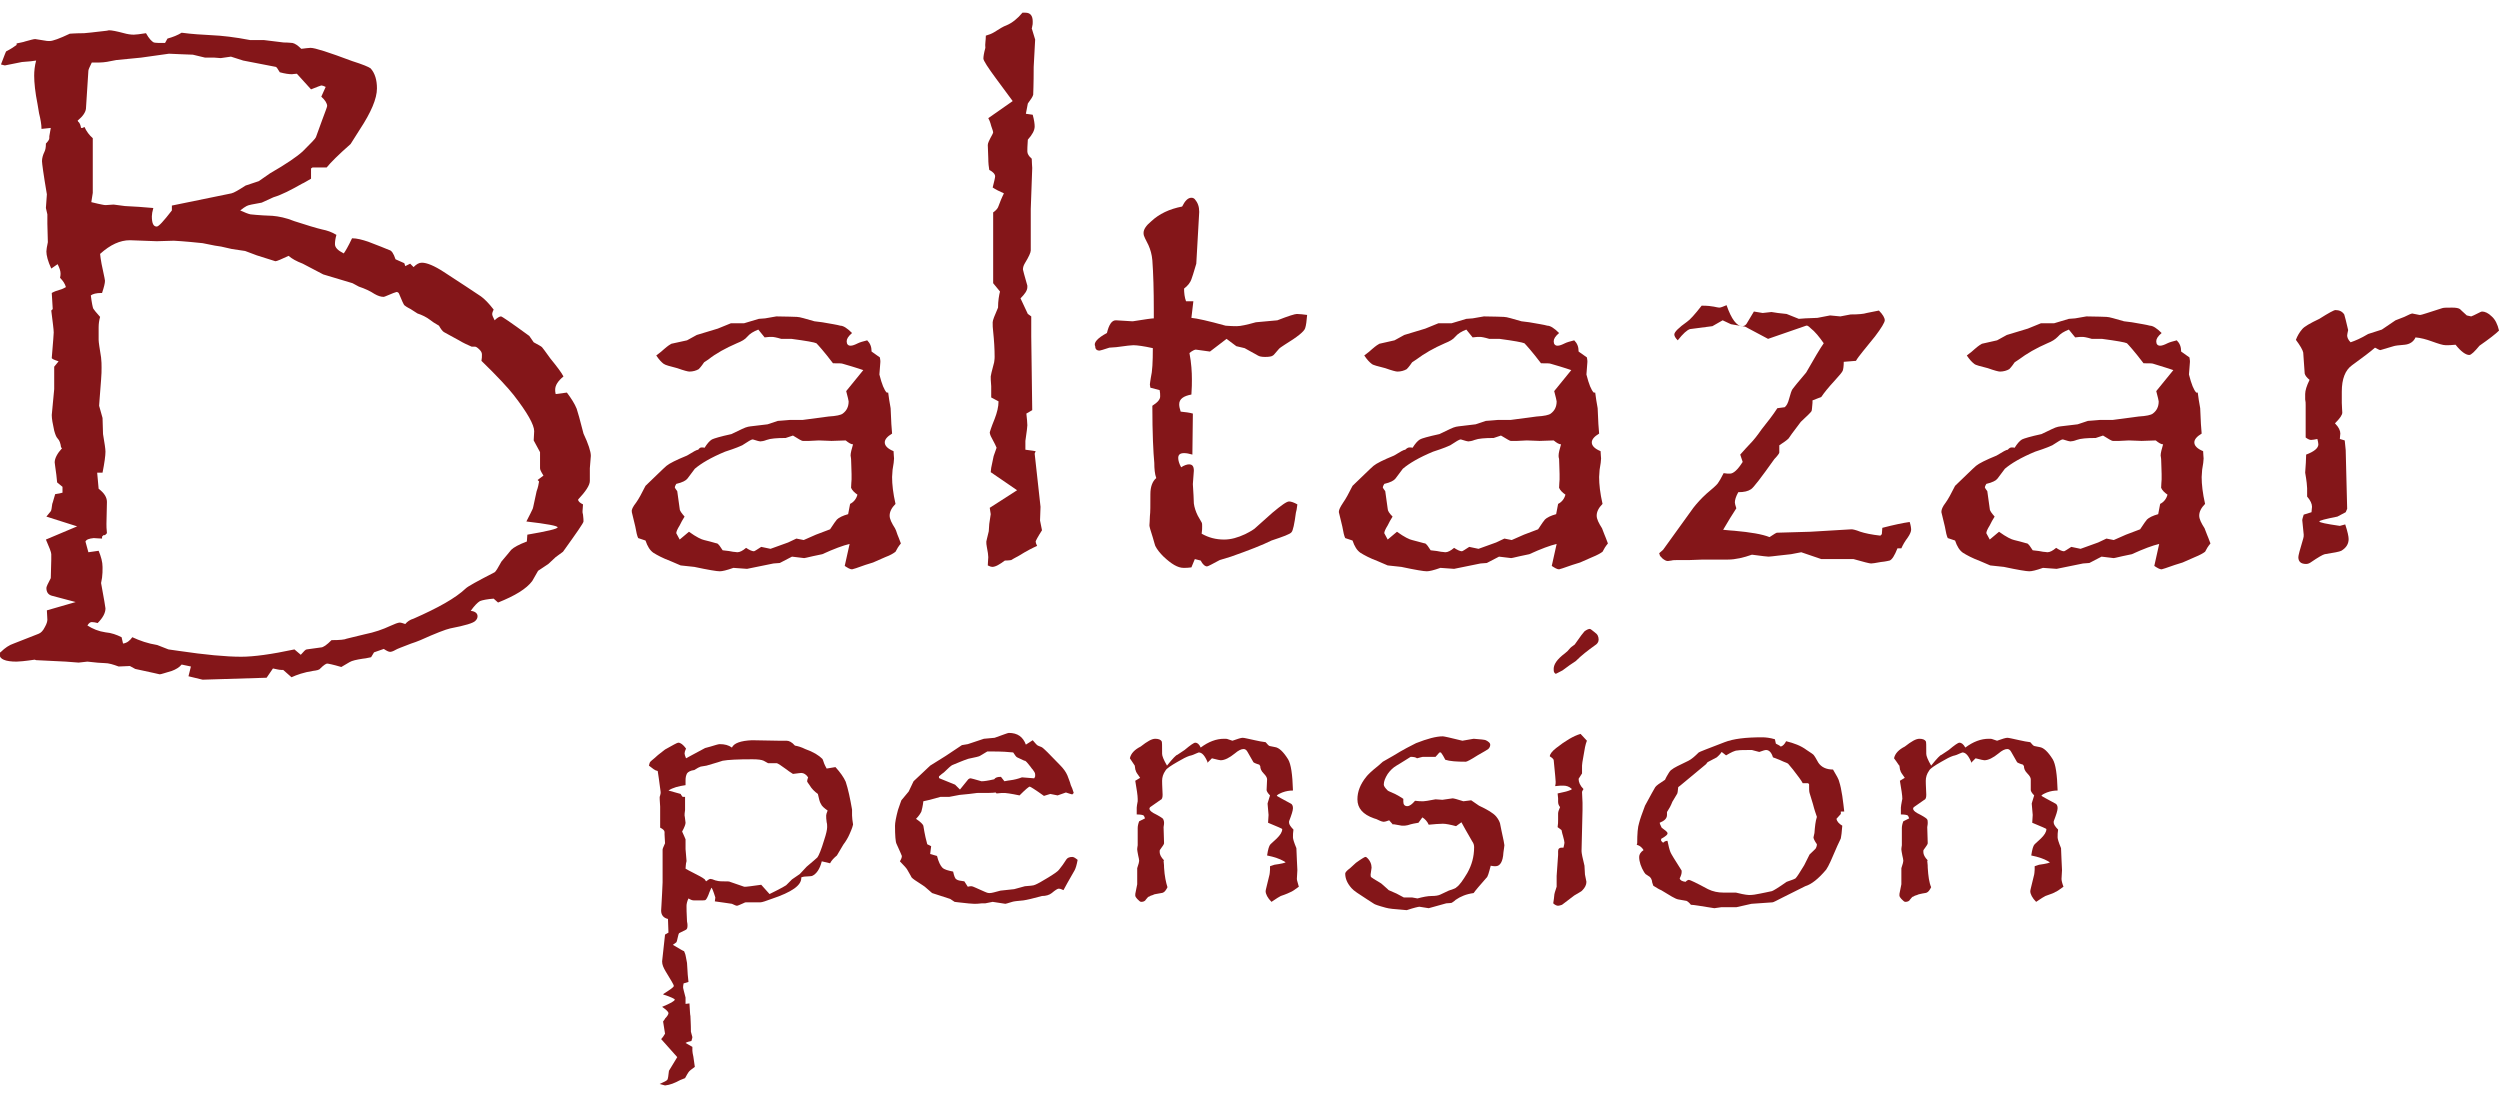 <?xml version="1.0" encoding="utf-8"?>
<!-- Generator: Adobe Illustrator 20.0.0, SVG Export Plug-In . SVG Version: 6.00 Build 0)  -->
<svg version="1.0" id="Layer_1" xmlns="http://www.w3.org/2000/svg" xmlns:xlink="http://www.w3.org/1999/xlink" x="0px" y="0px"
	 viewBox="0 0 512 225.1" enable-background="new 0 0 512 225.1" xml:space="preserve">
<g>
	<g>
		<path fill="#841619" d="M11.3,101.2c0.7-0.1,1.2-0.2,1.5-0.3v-1.2l-1.1-0.9c-0.1-1-0.2-2.1-0.4-3.3c0-0.3-0.1-0.5-0.1-0.8
			c0-0.8,0.5-1.8,1.5-2.9l-0.2-0.2c-0.1-0.8-0.3-1.4-0.7-1.8c-0.3-0.3-0.5-0.9-0.7-1.6c-0.3-1.4-0.5-2.4-0.5-3.2l0.5-5.3v-3v-1.6
			L12,74c-0.9-0.3-1.4-0.5-1.4-0.7c0.3-3.4,0.4-5.1,0.4-5.2c0-0.6-0.2-2.1-0.5-4.5l0.3-0.3L10.6,60c0.5-0.3,1.1-0.5,1.8-0.7
			c0.4-0.1,0.7-0.3,1.1-0.5c-0.2-0.7-0.6-1.3-1.2-1.9c0.1-0.4,0.1-0.7,0.1-0.9c0-0.5-0.2-1.1-0.6-1.9L10.5,55c-0.7-1.5-1-2.7-1-3.5
			c0-0.3,0.1-1,0.3-1.9l-0.1-3.8v-1.9l-0.3-1.3l0.2-2.8c-0.7-4.1-1-6.4-1-6.8c0-0.6,0.2-1.3,0.5-1.9c0.2-0.4,0.3-0.9,0.3-1.7
			c0.4-0.4,0.7-0.8,0.7-1.1v-0.1v-0.3l0.3-1.7l-1.9,0.2c0-0.9-0.2-2-0.5-3.2l-0.3-1.8C7.2,18.9,7,16.9,7,15.5c0-0.9,0.1-2,0.4-3.1
			c-0.5,0.1-1.4,0.2-2.9,0.3L1,13.4c-0.1,0-0.4-0.1-0.8-0.2c0.7-1.8,1-2.7,1.1-2.7c1-0.5,1.7-1,2.1-1.3V8.9c0.9-0.2,1.5-0.3,1.7-0.4
			C6.2,8.2,6.9,8,7.2,8c0.1,0,0.7,0.1,1.9,0.3c0.4,0.1,0.7,0.1,1.1,0.1c0.6,0,2-0.5,4.1-1.5c0.2,0,1.2-0.1,2.9-0.1
			c0.4,0,1.9-0.2,4.6-0.5c0.2,0,0.4-0.1,0.5-0.1c0.6,0,1.6,0.2,3.1,0.6c0.7,0.2,1.4,0.3,2,0.3c0.4,0,1.2-0.1,2.5-0.3
			c0.6,1.1,1.2,1.7,1.6,1.9c0.4,0.1,1.2,0.1,2.3,0.1l0.5-0.9c1.1-0.3,2.1-0.7,2.9-1.2c2.2,0.3,4.2,0.4,6,0.5c2.3,0.1,4.9,0.4,8,1H54
			l4.1,0.5c1,0,1.6,0.1,1.8,0.1c0.5,0.1,1.1,0.5,1.8,1.2c0.9-0.1,1.5-0.2,1.9-0.2c0.9,0,3.7,0.9,8.5,2.7c2.2,0.7,3.4,1.2,3.8,1.5
			c0.9,1,1.3,2.4,1.3,4.1c0,2.1-1.2,4.9-3.5,8.4l-1.9,3c-2.5,2.2-4.1,3.8-4.9,4.8H64l-0.3,0.2v2.1c-0.9,0.5-1.5,0.9-1.8,1
			c-2.3,1.3-4.2,2.3-5.9,2.8l-2.4,1.1c-1.7,0.3-2.8,0.5-3.1,0.7c-0.4,0.2-0.8,0.5-1.3,0.9c0.9,0.4,1.6,0.7,2.1,0.8
			c0.1,0,1.6,0.2,4.5,0.3c1.2,0.1,2.8,0.4,4.5,1.1c2.5,0.8,4.4,1.4,5.7,1.7c1,0.2,1.9,0.5,2.9,1.1c-0.2,0.7-0.3,1.3-0.3,1.9
			c0,0.7,0.6,1.3,1.8,1.9c0.3-0.4,0.9-1.4,1.7-3.1c1,0,2.1,0.3,3.3,0.7c2.1,0.8,3.6,1.4,4.3,1.7c0.5,0.1,0.9,0.7,1.3,1.9l1.8,0.8
			l0.2,0.6l1-0.5l0.7,0.7c0.6-0.6,1.1-0.9,1.7-0.9c1,0,2.5,0.6,4.5,1.9c3.5,2.3,6,3.9,7.6,5c0.7,0.5,1.6,1.4,2.6,2.7
			c-0.2,0.4-0.3,0.7-0.3,0.9c0,0.3,0.2,0.7,0.5,1.3c0.5-0.5,1-0.8,1.3-0.8c0.2,0,2.1,1.3,5.8,4l0.9,1.3c0.9,0.5,1.5,0.8,1.7,1
			c0.1,0.1,0.7,0.9,1.7,2.3c1.3,1.6,2.3,2.9,2.7,3.7c-1.1,0.9-1.7,1.8-1.7,2.7c0,0.2,0,0.5,0.1,0.9l2.3-0.3c0.9,1.2,1.6,2.3,2,3.3
			c0.2,0.6,0.7,2.3,1.4,5.1c1,2.1,1.5,3.7,1.5,4.5v0.1l-0.2,2.5v2.6c0,0.9-0.9,2.2-2.4,3.8c0,0.4,0.4,0.7,1,1c0,0.5-0.1,1-0.1,1.4
			c0,0.2,0,0.4,0.1,0.7c0.1,0.7,0.1,1.2,0.1,1.4c0,0.3-1.4,2.3-4.2,6.2l-1.5,1.1l-1.5,1.4c-1.2,0.8-1.8,1.2-2.1,1.4
			c-0.1,0.2-0.5,0.9-1.2,2.1c-1.2,1.6-3.5,3-7,4.4l-0.9-0.8c-1.3,0.1-2.3,0.3-2.8,0.5c-0.5,0.3-1.1,0.9-1.9,2
			c0.9,0.1,1.4,0.5,1.4,1.1c0,0.3-0.1,0.6-0.4,0.9c-0.4,0.5-2.1,1-5.2,1.6c-0.9,0.2-3,1-6.1,2.4c-0.7,0.3-1.3,0.5-1.9,0.7
			c-1.8,0.7-2.9,1.1-3.2,1.3c-0.5,0.3-0.9,0.4-1.1,0.4c-0.3,0-0.7-0.2-1.3-0.6l-2,0.7l-0.6,1c-0.9,0.2-1.5,0.3-1.7,0.3
			c-1.3,0.2-2.2,0.4-2.7,0.7l-1.7,1c-1.7-0.5-2.7-0.7-2.9-0.7c-0.2,0-0.7,0.3-1.4,1c-0.2,0.3-0.7,0.4-1.5,0.5
			c-1.9,0.3-3.3,0.8-4.4,1.3l-1.7-1.5h-0.4c-0.5,0-1.1-0.2-1.7-0.3l-1.3,1.9l-13.1,0.4l-2.9-0.7l0.5-2l-1.9-0.4
			c-0.5,0.6-1.2,1-2,1.3c-1.4,0.4-2.2,0.7-2.5,0.7c0,0-1.7-0.4-5-1.1l-1.1-0.6l-2.3,0.1c-1.1-0.4-2-0.7-2.9-0.7
			c-0.6,0-1.8-0.1-3.5-0.3l-1.8,0.2l-2.6-0.2l-6.1-0.3l-0.3-0.1c-2,0.3-3.3,0.4-3.7,0.4c-2.3,0-3.5-0.5-3.5-1.5
			c0-0.2,0.1-0.4,0.3-0.5c0.8-0.8,1.7-1.4,2.6-1.7l5.1-2c0.5-0.2,0.9-0.6,1.3-1.4c0.4-0.7,0.5-1.2,0.5-1.5L9.6,125l5.9-1.7l-4.9-1.3
			c-0.7-0.2-1.1-0.7-1.1-1.6c0-0.2,0.3-0.9,0.9-2l0.1-3.8v-1.1c0-0.4-0.4-1.4-1.1-3l6.4-2.7l-6.3-2c0.5-0.6,0.8-1,0.9-1.1
			c0.1-0.1,0.2-0.6,0.3-1.5C10.9,102.7,11,102.1,11.3,101.2z M16.6,26.2h0.3l0.4-0.2c0.4,0.9,1,1.7,1.7,2.3v11.2l-0.3,1.9
			c1.1,0.3,1.8,0.4,2.2,0.5c0.4,0.1,0.6,0.1,0.8,0.1l1.5-0.1h0.1c0.1,0,0.8,0.1,2.3,0.3c1.9,0.1,3.8,0.2,5.8,0.4
			c-0.2,0.7-0.3,1.3-0.3,1.7c0,1.4,0.3,2.1,1,2.1c0.4,0,1.4-1.1,3.1-3.3v-1l12.2-2.5c0.5-0.1,1.5-0.7,2.9-1.6l2.7-0.9l2.3-1.6
			c3.3-1.9,5.5-3.4,6.7-4.5c1.7-1.7,2.6-2.6,2.7-2.9l1.2-3.3c0.7-1.9,1.1-2.9,1.1-3.1c0-0.5-0.4-1.2-1.2-1.9l0.9-2
			c-0.4-0.2-0.7-0.3-0.9-0.3c-0.1,0-0.8,0.3-2.1,0.8l-2.9-3.2c-0.4,0-0.8,0.1-1,0.1c-0.6,0-1.4-0.1-2.5-0.4
			c-0.4-0.7-0.7-1.1-0.8-1.1l-6.7-1.3l-2.5-0.8l-2.1,0.3l-1.3-0.1H42l-2.5-0.6l-2.6-0.1L34.6,11l-5.7,0.8l-5.1,0.5
			c-1.4,0.3-2.5,0.5-3.4,0.5c-0.3,0-0.8,0-1.6,0c-0.5,1-0.7,1.5-0.7,1.7l-0.5,7.8c-0.1,0.7-0.6,1.5-1.7,2.4l0.1,0.2
			C16.3,25.1,16.5,25.6,16.6,26.2z M17.5,110.9l0.6,2.2l2.1-0.3c0.5,1.2,0.8,2.3,0.8,3.3v0.3c0,0.5,0,1.2-0.1,1.9
			c-0.1,0.7-0.2,1-0.2,1.1c0.6,3.3,0.9,5,0.9,5.2c0,0.9-0.5,1.9-1.6,3c-0.4-0.1-0.8-0.2-1.2-0.2c-0.3,0-0.6,0.2-0.9,0.7
			c1.1,0.7,2.3,1.2,3.7,1.4c1.2,0.1,2.3,0.5,3.3,1l0.3,1.3c0.8-0.1,1.4-0.6,1.9-1.3c1.5,0.7,3.2,1.3,5.1,1.6l2.3,0.9l2.1,0.3
			c5.4,0.8,9.7,1.2,12.8,1.2c2.6,0,6.2-0.5,10.9-1.5l1.3,1.1c0.6-0.7,1-1.1,1.2-1.1l2.9-0.4c0.5,0,1.2-0.5,2.2-1.5
			c1.7,0,2.7-0.1,3.1-0.3l3.7-0.9c2-0.4,3.7-1,5.2-1.7c0.9-0.4,1.6-0.7,2-0.7c0.2,0,0.5,0.1,1.1,0.3c0.4-0.5,1-0.9,1.7-1.1
			c5-2.2,8.6-4.2,10.7-6.2c0.4-0.4,2.4-1.5,5.9-3.3c0.2-0.1,0.7-0.9,1.4-2.2c1-1.2,1.7-2,2-2.4c0.5-0.5,1.6-1.1,3.2-1.7l0.1-1.4
			c4.1-0.7,6.2-1.2,6.2-1.5s-2.1-0.7-6.4-1.2c0.7-1.3,1.1-2.2,1.3-2.6c0.1-0.2,0.3-1.4,0.8-3.6c0.3-0.8,0.4-1.4,0.5-2l-0.3-0.3
			l1.2-0.9c-0.5-0.8-0.7-1.2-0.7-1.5v-3.3l-1.3-2.4l0.1-1.9c0-1.3-1.4-3.8-4.2-7.4c-1.1-1.4-3.3-3.8-6.6-7c0.1-0.5,0.1-0.9,0.1-1.3
			c0-0.4-0.2-0.7-0.5-1c-0.4-0.4-0.7-0.6-0.9-0.6h-0.7c-0.9-0.4-1.8-0.8-2.6-1.3c-1.7-0.9-2.7-1.5-3.1-1.7c-0.3-0.2-0.6-0.6-1-1.3
			c0,0-0.2-0.1-0.5-0.3c-0.4-0.2-0.8-0.5-1.2-0.8c-0.9-0.7-1.8-1.1-2.7-1.4l-1.4-0.9c-0.8-0.4-1.2-0.7-1.3-0.8
			c-0.1-0.1-0.5-0.9-1.1-2.4c-0.1-0.2-0.3-0.3-0.5-0.3c-0.1,0-0.9,0.3-2.3,0.9c-0.1,0-0.2,0.1-0.3,0.1c-0.6,0-1.2-0.2-1.9-0.6
			c-0.9-0.6-2-1.1-3.2-1.5L72.2,58l-6-1.8L62,54c-1.3-0.5-2.2-1-2.9-1.6c-1.5,0.7-2.4,1.1-2.7,1.1l-3.8-1.2l-2.4-0.9L47.5,51
			l-2.2-0.5L44,50.3l-2.5-0.5c-3.8-0.4-5.8-0.5-5.9-0.5l-3.5,0.1l-5.5-0.2c-2,0-4,0.9-6.1,2.8c0.1,1.1,0.4,2.7,0.9,4.9
			c0,0.2,0.1,0.4,0.1,0.6c0,0.5-0.2,1.3-0.6,2.5h-0.1c-1.1,0-1.8,0.2-2.2,0.5c0.2,1.6,0.4,2.5,0.5,2.7s0.6,0.8,1.4,1.7
			c-0.2,0.7-0.3,1.4-0.3,2.2v0.1c0,0.9,0,1.6,0,1.9c0,0.3,0,0.5,0,0.5c0,0.5,0.2,1.7,0.5,3.6c0.1,0.8,0.1,1.5,0.1,2.1s0,1.4-0.1,2.5
			l-0.3,3.9l-0.1,1.4l0.7,2.5l0.1,3.3c0.3,1.8,0.5,3,0.5,3.6c0,0.8-0.2,2.3-0.6,4.3h-1.1l0.3,3.3c1.2,0.9,1.7,1.8,1.7,2.7l-0.1,4.5
			c0,0.4,0,1,0.1,1.9l-0.4,0.4h-0.3l-0.3,0.3v0.4c-0.7,0-1.2-0.1-1.7-0.1C18.2,110.3,17.7,110.5,17.5,110.9z"/>
		<path fill="#841619" d="M144.3,91.7c0.5-0.8,1-1.4,1.5-1.7c0.4-0.2,1.7-0.6,4-1.1c1.7-0.8,2.8-1.4,3.4-1.5c0.4-0.1,1.7-0.2,4-0.5
			l2.1-0.7l1.3-0.1l1.2-0.1h2.6l5.3-0.7c1.6-0.1,2.5-0.3,2.9-0.6c0.8-0.6,1.2-1.4,1.2-2.5c0-0.2-0.2-0.9-0.5-2.1l3.5-4.3
			c0,0-1.4-0.5-4.2-1.3c-0.2-0.1-0.9-0.1-2-0.1c-1.9-2.5-3.1-3.8-3.4-4.1c-0.4-0.2-2.1-0.5-5.1-0.9H160c-1-0.3-1.6-0.4-1.9-0.4
			c-0.4,0-0.9,0-1.5,0.1l-1.3-1.6c-1,0.4-1.7,0.8-2.3,1.5c-0.4,0.5-1.1,0.9-2.1,1.3c-2.3,1-4.3,2.1-5.8,3.3l-0.9,0.6
			c-0.6,0.9-1,1.3-1.1,1.4c-0.5,0.3-1.2,0.5-1.9,0.5c-0.3,0-1.1-0.2-2.5-0.7c-1.5-0.4-2.4-0.6-2.8-0.9c-0.4-0.3-0.9-0.8-1.5-1.7
			c0.8-0.6,1.3-1,1.6-1.3c0.8-0.7,1.3-1,1.5-1.1l3.2-0.7l2-1.1l4.3-1.3l2.7-1.1h2.7l3-0.9l1.3-0.1l2.3-0.4c2.2,0,3.6,0.1,4.2,0.1
			c0.6,0,1.8,0.4,3.6,0.9l1.6,0.2c1.7,0.3,3,0.5,3.7,0.7c0.6,0,1.4,0.5,2.4,1.5c-0.8,0.7-1.1,1.2-1.1,1.7c0,0.6,0.3,0.9,0.8,0.9
			c0.4,0,0.9-0.2,1.5-0.5c0.4-0.2,1.1-0.4,1.9-0.6c0.6,0.6,0.9,1.3,0.9,2.3l1.7,1.2c0.1,0.5,0.1,0.8,0.1,0.9l-0.2,2.6
			c0.5,2,1,3.2,1.5,3.7h0.3c0.1,1,0.3,2,0.5,3.2c0.1,2.6,0.2,4.3,0.3,5.2c-1,0.6-1.5,1.2-1.5,1.8c0,0.7,0.6,1.3,1.8,1.8
			c0,0.6,0.1,1.1,0.1,1.5s-0.1,1.2-0.3,2.3c0,0.5-0.1,1-0.1,1.5c0,1.5,0.2,3.3,0.7,5.5c-0.8,0.8-1.2,1.6-1.2,2.4
			c0,0.7,0.4,1.5,1.1,2.6c0.1,0.2,0.3,0.6,0.5,1.3c0.1,0.3,0.4,0.9,0.7,1.8c-0.5,0.6-0.8,1.1-1.1,1.7c-0.4,0.3-1,0.7-2.1,1.1
			l-2.5,1.1l-1.6,0.5c-1.6,0.6-2.6,0.9-2.7,0.9c-0.4,0-0.9-0.3-1.5-0.7l1-4.5c-1.3,0.3-3.2,1-5.6,2.1l-1.9,0.4
			c-1.2,0.3-1.8,0.4-1.8,0.4l-2.5-0.3l-2.5,1.3l-1.3,0.1l-5.4,1.1l-2.8-0.2c-1.4,0.5-2.3,0.7-2.8,0.7c-0.6,0-2.4-0.3-5.2-0.9
			l-2.8-0.3l-2.1-0.9c-1.6-0.6-2.7-1.2-3.5-1.7c-0.7-0.5-1.2-1.3-1.6-2.5l-1.5-0.5c-0.2-0.4-0.4-1.2-0.6-2.4l-0.7-2.9v-0.1
			c-0.1-0.4,0.2-1,0.9-1.9c0.5-0.7,1.1-1.8,1.9-3.4c2.2-2.1,3.6-3.5,4.3-4.1c0.6-0.5,2-1.2,4.2-2.1c1.3-0.8,2-1.2,2.3-1.2
			C143.4,91.5,143.8,91.6,144.3,91.7z M140.2,105.8c-0.4,0.6-0.7,1.2-1,1.8c-0.5,0.8-0.7,1.3-0.7,1.6l0.7,1.3l1.9-1.6
			c1.5,1.1,2.6,1.6,3.1,1.7c1.7,0.4,2.5,0.7,2.7,0.7c0.3,0.2,0.6,0.6,1.1,1.4c1,0.1,1.7,0.2,2.1,0.3c0.4,0,0.6,0.1,0.9,0.1
			c0.5,0,1.1-0.3,1.8-0.9c0.6,0.4,1.2,0.7,1.6,0.7c0.1,0,0.6-0.3,1.5-0.9l1.9,0.4l3.6-1.3l1.7-0.8l1.5,0.3l2.5-1.1l2.9-1.1
			c0.8-1.2,1.2-1.8,1.4-2c0.4-0.4,1.2-0.8,2.3-1.1l0.4-2.1c0.8-0.4,1.3-1.1,1.5-1.9c-0.6-0.4-1.1-0.9-1.3-1.4c0-0.8,0.1-1.3,0.1-1.7
			v-1.1c0-1.2-0.1-2.2-0.1-3.1c0-0.3-0.1-0.5-0.1-0.7c0-0.5,0.2-1.3,0.5-2.3c-0.4,0-0.9-0.3-1.5-0.8l-2.9,0.1l-2.6-0.1l-2,0.1h-1.3
			c-0.2,0-0.9-0.4-2-1.1l-1.5,0.5c-1.8,0-3.1,0.1-3.9,0.4c-0.5,0.2-1,0.3-1.3,0.3c-0.1,0-0.6-0.1-1.5-0.4h-0.1
			c-0.2,0-0.9,0.4-2.1,1.2c-0.2,0.1-1.3,0.6-3.5,1.3c-2.9,1.2-4.9,2.4-6.2,3.5c-0.1,0.1-0.6,0.8-1.5,2c-0.3,0.4-1,0.8-2.3,1.1
			c-0.2,0.3-0.3,0.6-0.3,0.7c0,0.1,0.2,0.4,0.5,0.8l0.5,3.6C139.2,104.6,139.6,105.1,140.2,105.8z"/>
		<path fill="#841619" d="M201.9,7.3c0.7-0.2,1.2-0.4,1.7-0.7c1.1-0.7,1.9-1.2,2.5-1.4c1.2-0.5,2.3-1.4,3.3-2.6c0.2,0,0.4,0,0.6,0
			c1,0,1.5,0.6,1.5,1.8v0.1c0,0.3,0,0.6-0.1,0.9c0,0.2-0.1,0.4-0.1,0.4l0.7,2.3l-0.3,5.6c0,3.6-0.1,5.5-0.1,5.7
			c-0.1,0.4-0.5,1-1.1,1.8l-0.4,2.1l1.4,0.2c0.3,1.1,0.4,1.9,0.4,2.4c0,0.8-0.5,1.7-1.4,2.7c-0.1,1.3-0.1,2.1-0.1,2.4
			c0,0.5,0.3,1,0.9,1.5c0,0.9,0.1,1.5,0.1,1.9l-0.3,8.4v8.5c0,0.4-0.4,1.3-1.2,2.6c-0.3,0.5-0.4,0.9-0.4,1.3c0,0.1,0.3,1.2,0.9,3.3
			c0,0,0,0.2,0,0.3c0,0.7-0.5,1.4-1.4,2.3l1.5,3.2l0.7,0.5v4.1l0.2,15.1l-1.2,0.7c0.1,1,0.2,1.8,0.2,2.4c0,0.2-0.1,1.2-0.4,3.2
			c0,0.1,0,0.7,0,1.8l2.1,0.3l-0.2,0.5l1.2,10.9l-0.1,2.8l0.4,2c-0.9,1.4-1.3,2.2-1.3,2.3c0,0.2,0.1,0.5,0.3,0.9
			c-0.9,0.4-2.1,1-3.7,2c-0.9,0.5-1.5,0.8-1.6,0.9c-0.1,0-0.5,0.1-1.3,0.1c-1.1,0.8-1.9,1.3-2.6,1.3c-0.2,0-0.5-0.1-0.9-0.3
			c0-0.7,0.1-1.2,0.1-1.7c0-0.4-0.1-1.1-0.3-2.1c-0.1-0.4-0.1-0.8-0.1-1.1c0-0.1,0.2-0.8,0.5-2.1l0.1-1.5l0.3-2l-0.2-1.3l5.6-3.6
			l-5.4-3.7l0.1-0.9l0.5-2.4l0.6-1.7c0-0.1-0.4-0.9-1.2-2.4c-0.1-0.3-0.2-0.5-0.2-0.7c0-0.1,0.3-1.1,1-2.8c0.5-1.3,0.8-2.5,0.8-3.6
			l-1.5-0.8c0-1.1,0-1.9,0-2.3c-0.1-1-0.1-1.7-0.1-2c0-0.1,0.2-1.1,0.7-2.9c0-0.2,0.1-0.5,0.1-1.1c0-1.6-0.1-3.3-0.3-5.2
			c-0.1-0.7-0.1-1.3-0.1-1.9c0-0.4,0.4-1.4,1.1-3c0-1.4,0.2-2.5,0.4-3.3l-1.4-1.7V43.5c0.6-0.4,1-0.9,1.1-1.3
			c0.3-0.8,0.6-1.6,1.1-2.6c-0.9-0.4-1.7-0.8-2.3-1.2c0.3-1.2,0.5-2,0.5-2.3c0-0.4-0.4-0.9-1.2-1.3c-0.1-0.6-0.2-1.4-0.2-2.4
			l-0.1-2.7c0-0.4,0.3-1,0.9-2.1c0.1-0.2,0.2-0.4,0.2-0.5s-0.1-0.5-0.4-1.3c-0.2-0.8-0.4-1.2-0.4-1.2l-0.2-0.4l5-3.5l-3.4-4.6
			c-1.7-2.3-2.6-3.7-2.6-4.1c0-0.4,0.1-1.1,0.4-2.2C201.7,9,201.9,8.3,201.9,7.3z"/>
		<path fill="#841619" d="M226.7,68.2c0.4-1.7,1-2.6,1.8-2.6h0.1l3.3,0.2h0.1c2.5-0.4,3.9-0.6,4.3-0.6c0-0.8,0-1.3,0-1.6
			c0-4.2-0.1-7.6-0.3-10.3c-0.1-1.2-0.4-2.2-0.8-3.1l-0.7-1.4c-0.2-0.4-0.3-0.7-0.3-1.1c0-0.7,0.5-1.5,1.6-2.4
			c1.6-1.5,3.7-2.5,6.3-3c0.6-1.2,1.2-1.8,1.9-1.8c0.3,0,0.5,0.1,0.7,0.3c0.6,0.7,0.9,1.5,0.9,2.6c0,0-0.2,3.6-0.6,10.6
			c-0.5,1.8-0.9,2.9-1,3.2c-0.2,0.6-0.7,1.3-1.5,1.9c0,0.9,0.1,1.8,0.4,2.6h1.5l-0.4,3.4c1.1,0.1,3.4,0.6,7,1.6c0.2,0,1,0.1,2.3,0.1
			c0.8,0,2.1-0.3,3.9-0.8l4.4-0.4c2.3-0.9,3.6-1.3,4-1.3c0.6,0,1.3,0.1,2.1,0.2c-0.1,1.2-0.2,2.1-0.4,2.7c-0.2,0.7-1.6,1.8-4.2,3.4
			c-0.6,0.4-1.1,0.7-1.3,1c-0.7,0.8-1,1.2-1.1,1.2c-0.2,0.2-0.8,0.3-1.6,0.3c-0.7,0-1.2-0.1-1.5-0.3l-2.7-1.5l-1.7-0.4l-2-1.5
			l-3.4,2.6l-2.9-0.4c-0.2,0-0.7,0.2-1.3,0.7c0.4,2.1,0.5,3.9,0.5,5.4c0,0.7,0,1.8-0.1,3.1c-1.6,0.3-2.5,0.9-2.5,2
			c0,0.4,0.1,0.9,0.3,1.5c1,0.1,1.8,0.2,2.5,0.4l-0.1,8.4c-0.7-0.2-1.2-0.3-1.7-0.3c-0.8,0-1.2,0.3-1.2,1c0,0.5,0.2,1.2,0.6,1.9
			c0.6-0.4,1.2-0.6,1.6-0.6c0.7,0,1,0.4,1,1.3l-0.2,2.7v0.1c0.1,1.8,0.2,3.1,0.2,3.9c0.1,0.8,0.4,1.7,0.8,2.5l0.8,1.4
			c0.1,0.2,0.1,0.4,0.1,0.8c0,0.4,0,0.9-0.1,1.5c1.4,0.8,2.9,1.2,4.6,1.2c1.4,0,2.8-0.4,4.3-1.1c1.2-0.6,1.8-1,1.9-1.1l3.7-3.3
			c1.8-1.5,2.9-2.3,3.4-2.3c0.4,0,1,0.2,1.7,0.6c-0.1,0.9-0.2,1.4-0.3,1.7c-0.3,2.3-0.6,3.7-0.9,4c-0.3,0.4-1.7,0.9-4.1,1.7
			c-1.8,0.9-4.6,2-8.3,3.3l-2.3,0.7c-1.5,0.8-2.4,1.3-2.6,1.3c-0.4,0-0.9-0.4-1.3-1.2l-1.2-0.3l-0.7,1.7c-0.6,0.1-1.2,0.1-1.6,0.1
			c-1.2,0-2.5-0.8-4.1-2.3c-0.7-0.7-1.3-1.4-1.7-2.2c0,0-0.2-0.6-0.5-1.7c-0.5-1.5-0.7-2.3-0.7-2.5c0-0.4,0.1-1,0.1-1.9
			c0.1-0.7,0.1-2.2,0.1-4.5c0-1.5,0.4-2.6,1.2-3.3c-0.3-0.8-0.4-1.9-0.4-3.1c-0.2-2.1-0.4-6-0.4-11.7c1.1-0.7,1.6-1.3,1.6-1.9
			c0-0.4,0-0.8-0.1-1.3l-1.9-0.5l-0.1-0.6v-0.1c0-0.2,0.1-0.7,0.2-1.4c0.3-1.2,0.4-3.2,0.4-6c-1.8-0.4-3.2-0.6-4-0.6
			c-0.3,0-1.4,0.1-3.5,0.4l-1.4,0.1c-1.2,0.4-1.9,0.6-2,0.6c-0.6,0-0.9-0.3-0.9-0.9C223.9,70.2,224.8,69.2,226.7,68.2z"/>
		<path fill="#841619" d="M289.3,91.7c0.5-0.8,1-1.4,1.5-1.7c0.3-0.2,1.7-0.6,4-1.1c1.7-0.8,2.8-1.4,3.4-1.5c0.4-0.1,1.7-0.2,4-0.5
			l2.1-0.7l1.3-0.1l1.2-0.1h2.6l5.3-0.7c1.6-0.1,2.5-0.3,2.9-0.6c0.8-0.6,1.2-1.4,1.2-2.5c0-0.2-0.2-0.9-0.5-2.1l3.5-4.3
			c0,0-1.4-0.5-4.2-1.3c-0.2-0.1-0.9-0.1-2-0.1c-1.9-2.5-3.1-3.8-3.4-4.1c-0.5-0.2-2.1-0.5-5.1-0.9H305c-1-0.3-1.6-0.4-1.9-0.4
			c-0.4,0-0.9,0-1.5,0.1l-1.3-1.6c-1,0.4-1.7,0.8-2.3,1.5c-0.4,0.5-1.1,0.9-2.1,1.3c-2.3,1-4.2,2.1-5.8,3.3l-0.9,0.6
			c-0.6,0.9-1,1.3-1.1,1.4c-0.5,0.3-1.2,0.5-1.9,0.5c-0.3,0-1.1-0.2-2.5-0.7c-1.5-0.4-2.5-0.6-2.8-0.9c-0.4-0.3-0.9-0.8-1.5-1.7
			c0.8-0.6,1.3-1,1.6-1.3c0.8-0.7,1.3-1,1.5-1.1l3.1-0.7l2-1.1l4.3-1.3l2.7-1.1h2.7l3-0.9l1.3-0.1l2.3-0.4c2.2,0,3.6,0.1,4.1,0.1
			c0.6,0,1.8,0.4,3.6,0.9l1.6,0.2c1.7,0.3,3,0.5,3.7,0.7c0.6,0,1.4,0.5,2.4,1.5c-0.8,0.7-1.1,1.2-1.1,1.7c0,0.6,0.3,0.9,0.8,0.9
			c0.4,0,0.9-0.2,1.5-0.5c0.4-0.2,1.1-0.4,1.9-0.6c0.6,0.6,0.9,1.3,0.9,2.3l1.7,1.2c0.1,0.5,0.1,0.8,0.1,0.9l-0.2,2.6
			c0.5,2,1,3.2,1.5,3.7h0.3c0.1,1,0.3,2,0.5,3.2c0.1,2.6,0.2,4.3,0.3,5.2c-1,0.6-1.5,1.2-1.5,1.8c0,0.7,0.6,1.3,1.8,1.8
			c0,0.6,0.1,1.1,0.1,1.5s-0.1,1.2-0.3,2.3c0,0.5-0.1,1-0.1,1.5c0,1.5,0.2,3.3,0.7,5.5c-0.8,0.8-1.2,1.6-1.2,2.4
			c0,0.7,0.4,1.5,1.1,2.6c0.1,0.2,0.2,0.6,0.5,1.3c0.1,0.3,0.4,0.9,0.7,1.8c-0.5,0.6-0.8,1.1-1.1,1.7c-0.4,0.3-1.1,0.7-2.1,1.1
			l-2.5,1.1l-1.6,0.5c-1.7,0.6-2.6,0.9-2.7,0.9c-0.4,0-0.9-0.3-1.5-0.7l1-4.5c-1.3,0.3-3.2,1-5.6,2.1l-1.9,0.4
			c-1.2,0.3-1.8,0.4-1.8,0.4L307,114l-2.5,1.3l-1.3,0.1l-5.4,1.1l-2.8-0.2c-1.4,0.5-2.3,0.7-2.8,0.7c-0.6,0-2.4-0.3-5.2-0.9
			l-2.8-0.3l-2.1-0.9c-1.6-0.6-2.7-1.2-3.5-1.7c-0.7-0.5-1.2-1.3-1.6-2.5l-1.5-0.5c-0.2-0.4-0.4-1.2-0.6-2.4l-0.7-2.9v-0.1
			c0-0.4,0.3-1,0.9-1.9c0.5-0.7,1.1-1.8,1.9-3.4c2.2-2.1,3.6-3.5,4.3-4.1c0.6-0.5,2-1.2,4.2-2.1c1.3-0.8,2-1.2,2.3-1.2
			C288.4,91.5,288.8,91.6,289.3,91.7z M285.2,105.8c-0.4,0.6-0.7,1.2-1,1.8c-0.5,0.8-0.7,1.3-0.7,1.6l0.7,1.3l1.9-1.6
			c1.5,1.1,2.6,1.6,3.1,1.7c1.6,0.4,2.5,0.7,2.7,0.7c0.3,0.2,0.6,0.6,1.1,1.4c1,0.1,1.7,0.2,2.1,0.3c0.4,0,0.6,0.1,0.9,0.1
			c0.5,0,1.1-0.3,1.8-0.9c0.6,0.4,1.2,0.7,1.6,0.7c0.1,0,0.6-0.3,1.5-0.9l1.9,0.4l3.6-1.3l1.7-0.8l1.5,0.3l2.5-1.1l2.9-1.1
			c0.8-1.2,1.2-1.8,1.4-2c0.4-0.4,1.2-0.8,2.3-1.1l0.4-2.1c0.8-0.4,1.3-1.1,1.5-1.9c-0.6-0.4-1.1-0.9-1.3-1.4c0-0.8,0.1-1.3,0.1-1.7
			v-1.1c0-1.2-0.1-2.2-0.1-3.1c-0.1-0.3-0.1-0.5-0.1-0.7c0-0.5,0.2-1.3,0.5-2.3c-0.4,0-0.9-0.3-1.5-0.8l-2.9,0.1l-2.6-0.1l-2,0.1
			h-1.3c-0.2,0-0.8-0.4-2-1.1l-1.5,0.5c-1.8,0-3.1,0.1-3.9,0.4c-0.5,0.2-1,0.3-1.3,0.3c-0.1,0-0.6-0.1-1.5-0.4h-0.1
			c-0.2,0-0.9,0.4-2.1,1.2c-0.2,0.1-1.3,0.6-3.5,1.3c-2.9,1.2-4.9,2.4-6.2,3.5c-0.1,0.1-0.6,0.8-1.5,2c-0.3,0.4-1,0.8-2.3,1.1
			c-0.2,0.3-0.3,0.6-0.3,0.7c0,0.1,0.2,0.4,0.5,0.8l0.5,3.6C284.2,104.6,284.5,105.1,285.2,105.8z"/>
		<path fill="#841619" d="M339.8,113.3l0.8-0.7l6.2-8.6c0.7-0.9,1.6-1.9,2.7-2.9c1.2-1,2-1.7,2.3-2.1c0.3-0.4,0.7-1.1,1.2-2.1
			c0.5,0.1,1,0.1,1.3,0.1c0.7,0,1.6-0.8,2.6-2.4l-0.5-1.5c0.9-1,1.6-1.8,2.1-2.3c0.6-0.6,1.4-1.6,2.3-2.9c1.2-1.5,2.3-2.9,3.2-4.3
			l1.5-0.2c0.4-0.3,0.7-0.9,0.9-1.7c0.3-1.1,0.5-1.7,0.7-2s1.1-1.4,2.8-3.4c1.7-3,2.9-5,3.6-6c-0.9-1.3-1.8-2.4-2.7-3.1
			c-0.4-0.4-0.7-0.6-0.9-0.5l-7.8,2.7l-4.7-2.5l-2.9-0.5l-1.7-0.8l-2.1,1.2l-4.6,0.6c-0.6,0.2-1.4,0.9-2.5,2.3
			c-0.5-0.5-0.7-0.9-0.7-1.2c0-0.5,0.9-1.4,2.6-2.6c0.6-0.4,1.6-1.5,3-3.3c1.2,0,2,0.1,2.5,0.2c0.5,0.1,0.9,0.2,1.1,0.2
			c0.3,0,0.8-0.2,1.5-0.5c1,2.9,2.1,4.3,3.2,4.3c0.4,0,0.7-0.2,0.9-0.5l1.5-2.5l1.8,0.3l1.8-0.2l1.3,0.2l1.8,0.2l2.5,1l1.3-0.1
			l2.5-0.1l2.6-0.5l2.1,0.2l2.1-0.4c1.6,0,2.7-0.1,3.3-0.3c0.8-0.2,1.7-0.3,2.5-0.5c0.8,0.8,1.2,1.5,1.2,2c0,0.4-0.7,1.6-2,3.3
			c-2,2.5-3.4,4.1-3.9,5l-2.5,0.2c0,0.9-0.1,1.5-0.2,1.8s-0.7,1-1.7,2.1c-1.2,1.3-2.1,2.4-2.7,3.3l-1.8,0.7v0.5
			c-0.1,0.9-0.1,1.5-0.2,1.7s-0.8,0.9-2.2,2.2c-1.6,2.1-2.4,3.2-2.5,3.4c-0.4,0.4-1,0.8-1.9,1.4v1.5c0,0.1-0.3,0.6-1,1.3
			c-2.7,3.8-4.3,5.9-4.8,6.2c-0.6,0.4-1.4,0.6-2.6,0.6c-0.5,0.9-0.7,1.6-0.7,2.1c0,0.2,0.1,0.6,0.3,1.2c-0.8,1.2-1.7,2.7-2.7,4.4
			c1.2,0.1,1.9,0.2,2.3,0.2c3.3,0.3,5.7,0.7,7.2,1.3c0.9-0.6,1.4-0.9,1.5-0.9l6.9-0.2l8.4-0.5c0.2,0,0.8,0.1,1.8,0.5
			c0.9,0.3,2.3,0.6,4.1,0.8l0.3-0.3l0.1-1.3c2.3-0.6,4.2-1,5.6-1.2c0.2,0.6,0.3,1.2,0.3,1.6c0,0.3-0.2,0.9-0.7,1.6
			c-0.6,0.8-1,1.5-1.3,2.2h-0.8c-0.6,1.5-1.1,2.3-1.6,2.5c-0.1,0-0.7,0.2-1.8,0.3c-1.1,0.2-1.7,0.3-2,0.3s-1.5-0.3-3.6-0.9l-6.6,0
			l-4.1-1.4l-2.1,0.4l-2.7,0.3c-0.9,0.1-1.6,0.2-1.9,0.2c-0.1,0-1.3-0.1-3.4-0.4c-1.7,0.6-3.4,1-4.9,1H351h-1.3
			c-0.4,0-1.7,0-3.7,0.1h-2c-0.9,0-1.4,0-1.7,0.1c-0.3,0-0.5,0.1-0.7,0.1c-0.4,0-0.7-0.2-1.1-0.5c-0.4-0.4-0.6-0.6-0.6-0.8
			L339.8,113.3L339.8,113.3z"/>
		<path fill="#841619" d="M412.6,91.7c0.5-0.8,1-1.4,1.5-1.7c0.4-0.2,1.7-0.6,4-1.1c1.7-0.8,2.8-1.4,3.4-1.5c0.4-0.1,1.7-0.2,4-0.5
			l2.1-0.7l1.3-0.1l1.2-0.1h2.6l5.3-0.7c1.6-0.1,2.5-0.3,2.9-0.6c0.8-0.6,1.2-1.4,1.2-2.5c0-0.2-0.2-0.9-0.5-2.1l3.5-4.3
			c0,0-1.4-0.5-4.1-1.3c-0.2-0.1-0.9-0.1-2-0.1c-1.9-2.5-3.1-3.8-3.4-4.1c-0.4-0.2-2.1-0.5-5.1-0.9h-2.1c-1-0.3-1.6-0.4-1.9-0.4
			c-0.4,0-0.9,0-1.5,0.1l-1.3-1.6c-1,0.4-1.7,0.8-2.3,1.5c-0.5,0.5-1.1,0.9-2.1,1.3c-2.3,1-4.2,2.1-5.8,3.3l-0.9,0.6
			c-0.6,0.9-1,1.3-1.1,1.4c-0.5,0.3-1.2,0.5-1.9,0.5c-0.3,0-1.1-0.2-2.5-0.7c-1.5-0.4-2.5-0.6-2.8-0.9c-0.4-0.3-0.9-0.8-1.5-1.7
			c0.8-0.6,1.3-1,1.6-1.3c0.8-0.7,1.3-1,1.5-1.1l3.1-0.7l2-1.1l4.3-1.3l2.7-1.1h2.7l3-0.9l1.3-0.1l2.3-0.4c2.2,0,3.6,0.1,4.1,0.1
			c0.6,0,1.8,0.4,3.6,0.9l1.6,0.2c1.7,0.3,3,0.5,3.7,0.7c0.6,0,1.4,0.5,2.4,1.5c-0.8,0.7-1.1,1.2-1.1,1.7c0,0.6,0.3,0.9,0.8,0.9
			c0.4,0,0.9-0.2,1.5-0.5c0.4-0.2,1.1-0.4,1.9-0.6c0.6,0.6,0.9,1.3,0.9,2.3l1.7,1.2c0.1,0.5,0.1,0.8,0.1,0.9l-0.2,2.6
			c0.5,2,1,3.2,1.5,3.7h0.3c0.1,1,0.3,2,0.5,3.2c0.1,2.6,0.2,4.3,0.3,5.2c-1,0.6-1.5,1.2-1.5,1.8c0,0.7,0.6,1.3,1.8,1.8
			c0,0.6,0.1,1.1,0.1,1.5s-0.1,1.2-0.3,2.3c0,0.5-0.1,1-0.1,1.5c0,1.5,0.2,3.3,0.7,5.5c-0.8,0.8-1.2,1.6-1.2,2.4
			c0,0.7,0.4,1.5,1.1,2.6c0.1,0.2,0.2,0.6,0.5,1.3c0.1,0.3,0.4,0.9,0.7,1.8c-0.5,0.6-0.8,1.1-1.1,1.7c-0.4,0.3-1.1,0.7-2.1,1.1
			l-2.5,1.1l-1.6,0.5c-1.7,0.6-2.6,0.9-2.7,0.9c-0.4,0-0.9-0.3-1.5-0.7l1-4.5c-1.3,0.3-3.2,1-5.6,2.1l-1.9,0.4
			c-1.2,0.3-1.8,0.4-1.8,0.4l-2.5-0.3l-2.5,1.3l-1.3,0.1l-5.4,1.1l-2.8-0.2c-1.4,0.5-2.3,0.7-2.8,0.7c-0.6,0-2.4-0.3-5.2-0.9
			l-2.8-0.3l-2.1-0.9c-1.6-0.6-2.7-1.2-3.5-1.7c-0.7-0.5-1.2-1.3-1.6-2.5l-1.5-0.5c-0.2-0.4-0.4-1.2-0.6-2.4l-0.7-2.9v-0.1
			c0-0.4,0.2-1,0.9-1.9c0.5-0.7,1.1-1.8,1.9-3.4c2.2-2.1,3.6-3.5,4.3-4.1c0.6-0.5,2-1.2,4.2-2.1c1.3-0.8,2-1.2,2.3-1.2
			C411.7,91.5,412.1,91.6,412.6,91.7z M408.5,105.8c-0.4,0.6-0.7,1.2-1,1.8c-0.5,0.8-0.7,1.3-0.7,1.6l0.7,1.3l1.9-1.6
			c1.5,1.1,2.6,1.6,3.1,1.7c1.7,0.4,2.5,0.7,2.7,0.7c0.3,0.2,0.6,0.6,1.1,1.4c1,0.1,1.7,0.2,2.1,0.3c0.4,0,0.7,0.1,0.9,0.1
			c0.5,0,1.1-0.3,1.8-0.9c0.6,0.4,1.2,0.7,1.6,0.7c0.1,0,0.6-0.3,1.5-0.9l1.9,0.4l3.6-1.3l1.7-0.8l1.5,0.3l2.5-1.1l2.9-1.1
			c0.8-1.2,1.2-1.8,1.4-2c0.4-0.4,1.2-0.8,2.3-1.1l0.4-2.1c0.8-0.4,1.3-1.1,1.5-1.9c-0.6-0.4-1.1-0.9-1.3-1.4c0-0.8,0.1-1.3,0.1-1.7
			v-1.1c0-1.2-0.1-2.2-0.1-3.1c0-0.3-0.1-0.5-0.1-0.7c0-0.5,0.2-1.3,0.5-2.3c-0.4,0-0.9-0.3-1.5-0.8l-2.9,0.1l-2.6-0.1l-2,0.1h-1.3
			c-0.2,0-0.9-0.4-2-1.1l-1.5,0.5c-1.8,0-3.1,0.1-3.9,0.4c-0.5,0.2-1,0.3-1.3,0.3c-0.1,0-0.6-0.1-1.5-0.4h-0.1
			c-0.2,0-0.9,0.4-2.1,1.2c-0.2,0.1-1.3,0.6-3.5,1.3c-2.9,1.2-4.9,2.4-6.2,3.5c-0.1,0.1-0.6,0.8-1.5,2c-0.3,0.4-1,0.8-2.3,1.1
			c-0.2,0.3-0.3,0.6-0.3,0.7c0,0.1,0.2,0.4,0.5,0.8l0.5,3.6C407.5,104.6,407.9,105.1,408.5,105.8z"/>
		<path fill="#841619" d="M470.2,69.6c0.3-0.8,0.7-1.5,1.3-2.2c0.4-0.5,1.6-1.2,3.5-2.1c1.9-1.2,3-1.8,3.3-1.8
			c0.8,0,1.4,0.3,1.8,0.9l0.3,1.1l0.5,2.1c-0.1,0.5-0.2,0.9-0.2,1.1c0,0.4,0.2,0.9,0.7,1.4c0.9-0.3,2.1-0.8,3.6-1.7l2.8-0.9l2.8-1.9
			l1.8-0.7c1-0.5,1.5-0.7,1.6-0.7l1.5,0.3c0.1,0,0.2,0,0.2,0c0.2,0,1.7-0.5,4.5-1.4c0.3-0.1,1-0.1,2-0.1c0.8,0,1.3,0.1,1.6,0.3
			c0,0,0.5,0.5,1.4,1.3c0.5,0.1,0.8,0.2,0.9,0.2s0.7-0.3,1.9-0.9c0.1,0,0.2-0.1,0.3-0.1c0.6,0,1.3,0.3,2,1c0.7,0.6,1.2,1.6,1.5,2.9
			c-0.7,0.7-2,1.7-4,3.1c-1,1.2-1.7,1.9-2.1,1.9c-0.7,0-1.7-0.7-2.8-2.1c-0.8,0.1-1.5,0.1-2,0.1c-0.6,0-1.5-0.3-2.9-0.8
			c-1.1-0.4-2.2-0.7-3.3-0.8c-0.4,0.9-1.2,1.4-2.2,1.5c-1.3,0.1-2,0.2-2.3,0.3l-2.7,0.8c-0.2,0-0.5-0.2-1.1-0.5
			c-0.9,0.8-2.5,2-4.7,3.6c-1.4,1-2.1,2.8-2.1,5.4v0.2c0,0.5,0,1.3,0,2.1s0.1,1.5,0.1,2s-0.5,1.2-1.5,2.2c0.8,0.8,1.1,1.5,1.1,2.1
			c0,0.3-0.1,0.7-0.1,1.1l1,0.3l0.2,2l0.3,12l-0.3,0.7l-1.7,0.9c-2.5,0.5-3.7,0.8-3.7,1s1.4,0.5,4.2,0.9l1.1-0.3
			c0.5,1.5,0.7,2.5,0.7,3c0,1-0.5,1.8-1.5,2.4c-0.4,0.2-1.5,0.4-3.4,0.7c-0.4,0.1-1.3,0.6-2.9,1.7c-0.3,0.2-0.6,0.3-0.9,0.3
			c-1.1,0-1.6-0.5-1.6-1.4c0-0.3,0.3-1.5,1-3.8c0.1-0.3,0.1-0.5,0.1-0.8c0-0.1-0.1-1.1-0.3-3c0-0.1,0.1-0.5,0.3-1.1l1.6-0.5
			c0-0.4,0.1-0.8,0.1-1.1c0-0.6-0.3-1.3-1-2.1c0-0.6,0-1.2,0-1.7c0-0.4-0.1-1.5-0.4-3.2c0.1-1.5,0.2-2.7,0.2-3.7
			c1.6-0.6,2.5-1.3,2.5-2.1c0-0.3-0.1-0.6-0.2-1.1c-0.5,0.1-1,0.2-1.3,0.2s-0.7-0.2-1.1-0.5c0-0.9,0-1.9,0-2.9v-1.4v-1.8V83
			c0-0.4,0-0.8-0.1-1.2c0-0.4,0-0.8,0-1.1c0-0.7,0.3-1.7,0.9-2.9c-0.6-0.5-0.9-0.9-1-1.3c0-0.1-0.1-1.6-0.3-4.3
			C471.6,71.7,471.1,70.8,470.2,69.6z"/>
	</g>
	<g>
		<path fill="#841619" d="M132.9,156.8c0.1-0.5,0.2-0.7,0.3-0.8c0.1-0.1,0.3-0.3,0.8-0.7c0.3-0.3,1-0.9,2.2-1.8
			c1.6-0.9,2.5-1.4,2.7-1.4c0.5,0,1,0.4,1.6,1.2c-0.2,0.4-0.3,0.8-0.3,1s0.1,0.5,0.3,1c0.6-0.3,1.8-1,3.9-2.1l1.1-0.3
			c1-0.3,1.6-0.5,1.9-0.5c1,0,1.8,0.2,2.5,0.7c0.4-0.9,1.8-1.4,4.1-1.5l5.5,0.1c0.5,0,0.8,0,0.9,0c0.4,0,0.6,0,0.7,0
			c0.5,0,1.1,0.3,1.7,1c0.6,0.1,1.3,0.3,2.1,0.7c1.7,0.6,2.8,1.3,3.5,2c0.1,0.1,0.2,0.4,0.4,1c0.1,0.3,0.3,0.6,0.5,1l1.8-0.3
			c1,1.1,1.7,2.1,2.1,3c0.5,1.5,0.9,3.4,1.3,5.7l0,0c0,0.3,0,0.5,0,0.7c0,0.3,0,0.5,0,0.5c0,0.5,0.1,1.1,0.2,1.8v0.1
			c0,0.1-0.2,0.8-0.7,1.9c-0.3,0.7-0.7,1.4-1.3,2.2l-1.3,2.2c-0.6,0.5-1.1,1-1.4,1.6l-1.7-0.4c-0.4,1.6-1.1,2.6-2,3
			c-0.1,0-0.5,0.1-1.1,0.1c-0.5,0-0.9,0.1-1.1,0.2c0.1,1.6-1.9,3-6.1,4.4c-1.1,0.4-1.9,0.7-2.3,0.7h-3c-0.1,0-0.3,0.1-0.5,0.2
			c-0.7,0.3-1.1,0.5-1.3,0.5c-0.1,0-0.4-0.1-1-0.4c-1.1-0.2-2.3-0.3-3.5-0.5l0.1-0.8c-0.4-1.3-0.7-2-0.8-2l-0.4,0.9
			c-0.3,0.9-0.6,1.4-0.7,1.5c-0.1,0.2-0.4,0.2-0.7,0.2h-0.3h-0.4c-0.2,0-0.4,0-0.7,0c-0.2,0-0.3,0-0.4,0c-0.3,0-0.6-0.1-1.1-0.4
			c-0.3,0.6-0.4,1.2-0.4,1.5c0,0.5,0,1.5,0.1,3.2c0.1,0.4,0.1,0.7,0.1,0.9c0,0.4-0.1,0.7-0.3,0.8l-1.4,0.7c-0.1,0.1-0.2,0.4-0.3,0.9
			s-0.2,0.9-0.3,1l-0.7,0.5c1.5,0.9,2.2,1.3,2.3,1.3c0,0,0.1,0.2,0.2,0.5c0.1,0.2,0.2,0.9,0.4,1.9c0.1,1.9,0.2,3.2,0.3,3.9l-1,0.3
			c-0.1,0.4-0.1,0.7-0.1,0.9c0,0.1,0.2,0.8,0.5,2c0,0.1,0,0.3,0,0.5s0,0.5,0,0.8l0.8-0.1c0.1,1.3,0.1,2.2,0.2,2.6
			c0,0.5,0.1,1.5,0.1,3.2l0.3,1.1c0,0.2-0.1,0.4-0.2,0.8c-0.5,0.1-0.9,0.2-1.2,0.4l1.4,0.8c0,0.3,0,0.6,0,0.8c0,0.3,0.1,0.7,0.2,1.2
			c0.1,0.6,0.2,1.3,0.3,2.1c-0.7,0.5-1.1,0.8-1.3,1.1c-0.1,0.1-0.3,0.5-0.7,1.2l-1,0.4c-1.1,0.6-2.1,1-3.1,1.1l0,0l-1.1-0.3
			c0.9-0.4,1.5-0.7,1.6-0.9c0.1-0.2,0.2-0.8,0.3-1.8l1.7-2.8l-3.3-3.7l0.1-0.1c0.2-0.2,0.4-0.5,0.7-1l-0.4-2.5
			c0.2-0.3,0.4-0.5,0.4-0.6c0.5-0.5,0.7-0.9,0.7-1.1s-0.2-0.4-0.5-0.7c-0.4-0.3-0.7-0.5-0.8-0.6c1.7-0.7,2.6-1.2,2.6-1.5
			c0-0.1-0.7-0.5-2.3-1l-0.1-0.1c1.4-0.9,2.2-1.4,2.2-1.7c0-0.2-0.6-1.2-1.7-3c-0.4-0.7-0.7-1.3-0.7-2c0-0.1,0.2-2,0.6-5.5l0.7-0.4
			l-0.1-2.8c-0.9-0.2-1.4-0.8-1.4-1.7c0-0.2,0.1-1.4,0.2-3.6l0.1-2.2V174c0-0.2,0.2-0.6,0.5-1.3l-0.1-1.8v-0.5
			c0-0.3-0.3-0.6-0.9-0.9c0-0.7,0-1.2,0-1.5c0-0.4,0-0.8,0-1.1c0-0.8,0-1.3,0-1.5c0-0.1,0-0.1,0-0.2c-0.1-1.2-0.1-1.9-0.1-1.9
			s0-0.2,0.1-0.4c0.1-0.3,0.1-0.5,0.1-0.6v-0.1c-0.3-2.3-0.5-3.7-0.6-4.3C134.1,157.8,133.7,157.4,132.9,156.8z M139.5,162.8
			l0.3,0.4h0.5c0,0.7,0,1.3,0,1.8c0,0.4,0,0.7,0,0.9c-0.1,0.6-0.1,0.9-0.1,1.1c0,0,0.1,0.5,0.2,1.5l0,0c0,0.3-0.2,0.9-0.7,1.8
			c0.4,0.8,0.6,1.4,0.7,1.6v2l0.2,2.4c0,0,0,0.2-0.1,0.5c0,0.3-0.1,0.6-0.1,1.1c0.5,0.3,0.9,0.5,1.1,0.6c1.6,0.8,2.5,1.3,2.7,1.5
			c0.1,0,0.2,0.2,0.4,0.5c0.4-0.3,0.7-0.5,0.9-0.5s0.5,0.1,1,0.3c0.3,0.1,0.8,0.2,1.5,0.2c0.9,0,1.4,0,1.5,0.1l2.9,1
			c0.1,0,0.3,0,0.4,0c0,0,1.1-0.1,3.1-0.4l1.7,1.9l1.4-0.7c1-0.5,1.7-0.9,2-1.1c0.2-0.2,0.6-0.6,1.2-1.2l1.6-1.1l1.4-1.5
			c1.3-1.1,2-1.7,2.2-1.9c0.3-0.4,0.8-1.6,1.4-3.6c0.4-1.2,0.6-2.1,0.6-2.6c0-0.3,0-0.7-0.1-1c-0.1-0.6-0.1-1.1-0.1-1.4
			c0-0.2,0.1-0.5,0.3-1c-0.7-0.5-1.2-0.9-1.4-1.4c-0.2-0.3-0.4-1-0.6-2c-0.7-0.5-1.3-1.1-1.7-1.8c-0.3-0.4-0.5-0.7-0.5-0.8
			c0-0.2,0.1-0.5,0.2-0.8c-0.4-0.6-0.9-0.9-1.4-0.9c-0.2,0-0.8,0.1-1.7,0.2c-0.6-0.4-1.1-0.7-1.3-0.9c-1.1-0.8-1.7-1.2-2-1.3
			c-0.1,0-0.6,0-1.8,0l-0.9-0.5c-0.4-0.2-1.2-0.3-2.3-0.3c-3,0-5,0.1-6.1,0.3c-0.2,0.1-1.3,0.4-3.3,1l-1.2,0.2
			c-0.3,0.1-0.7,0.3-1.3,0.7c-0.8,0.1-1.3,0.4-1.5,0.7c-0.2,0.4-0.3,0.8-0.3,1.4c0,0.2,0,0.6,0,1c-1.4,0.2-2.6,0.5-3.5,1.1l2.5,0.7
			L139.5,162.8z"/>
		<path fill="#841619" d="M210.1,152.5l1.4-0.9c0.4,0.5,0.8,0.9,0.9,1c0.1,0.1,0.4,0.2,0.9,0.4c0.3,0.1,1.6,1.4,3.8,3.7
			c0.7,0.7,1.2,1.4,1.5,2.1c0.2,0.6,0.5,1.2,0.7,2c0.2,0.4,0.4,0.9,0.6,1.6l-0.3,0.3c-0.3-0.1-0.8-0.2-1.3-0.4l-1.7,0.6l-1.5-0.3
			l-1.3,0.4c-1.8-1.3-2.8-1.9-2.9-1.9c-0.2,0-0.9,0.6-2.1,1.8c-1.9-0.4-2.9-0.5-3-0.5c-0.5,0-1,0-1.7,0.1l-0.2-0.2
			c-0.5,0.1-1.7,0.1-3.8,0.1l-1.6,0.2l-2,0.2l-2.1,0.4h-1.8c-1.7,0.5-2.9,0.8-3.5,0.9c-0.1,1-0.3,1.7-0.4,2.1
			c-0.2,0.4-0.5,0.9-1.1,1.5c0.9,0.6,1.4,1.1,1.5,1.4c0.3,1.9,0.6,3.1,0.8,3.8l0.8,0.4l-0.2,1.6l1.4,0.4c0.3,1.2,0.7,2,1.1,2.4
			c0.4,0.4,1.2,0.6,2.2,0.8c0.2,0.9,0.4,1.5,0.7,1.6c0.2,0.2,0.8,0.3,1.6,0.4l0.7,1.1c0.3-0.1,0.6-0.1,0.8-0.1s1,0.4,2.6,1.1
			c0.4,0.2,0.7,0.3,1.1,0.3c0.4,0,1.1-0.2,2.2-0.5l2.8-0.3l2.2-0.6c1-0.1,1.7-0.1,2.1-0.3c0.5-0.2,1.4-0.7,2.7-1.5s2-1.3,2.2-1.6
			c0.5-0.6,1-1.3,1.5-2.1c0.2-0.3,0.6-0.5,1.2-0.5c0.3,0,0.6,0.2,1.1,0.6c-0.2,1.1-0.4,1.7-0.6,2.1c-1.2,2.1-2,3.5-2.3,4.1
			c-0.4-0.2-0.7-0.3-1-0.3c-0.2,0-0.7,0.3-1.4,0.9c-0.5,0.4-1.2,0.6-2,0.6c-1.8,0.5-3.1,0.8-3.8,0.9c-1.2,0.1-2,0.2-2.3,0.3
			c-0.9,0.3-1.4,0.4-1.4,0.4l-2.6-0.4l-1.5,0.3h-0.7c-0.7,0.1-1.2,0.1-1.6,0.1c-0.4,0-1.5-0.1-3.2-0.3l-0.8-0.1l-0.9-0.6
			c-2.2-0.7-3.4-1.1-3.7-1.2c-0.1-0.1-0.6-0.5-1.5-1.3c-0.1-0.1-0.6-0.4-1.5-1c-0.8-0.5-1.3-0.9-1.3-1.1l-0.8-1.4
			c-0.1-0.2-0.6-0.8-1.5-1.7c0.3-0.5,0.4-0.8,0.4-1.1c0-0.1-0.4-0.9-1.1-2.5c-0.2-0.4-0.3-1.7-0.3-3.7c0-0.6,0.2-1.7,0.6-3.2
			c0.4-1.1,0.6-1.8,0.7-2l1.5-1.8l1-2.1c1-0.9,2.1-2,3.4-3.2l3.2-2l3.3-2.2l1.2-0.2l3.3-1.1l2.2-0.2c1.7-0.6,2.7-1,2.9-1
			C208.4,150.1,209.5,150.9,210.1,152.5z M205,159.1l0.7,0.9c0.6-0.1,1-0.2,1.2-0.2c0.8-0.1,1.6-0.3,2.4-0.6l2.5,0.2
			c0,0,0.1-0.1,0.2-0.4c0-0.2,0-0.3,0-0.4c0-0.3-0.2-0.6-0.5-1c-0.1-0.1-0.2-0.2-0.4-0.5c-0.7-0.9-1.1-1.4-1.3-1.3l-1.5-0.7
			c-0.2-0.1-0.4-0.4-0.8-1c-0.9-0.1-2.3-0.2-4.4-0.2h-0.9l-1.5,0.9c-0.1,0.1-0.9,0.3-2.4,0.6c-1.2,0.4-2.3,0.9-3.3,1.3
			c-0.2,0.1-0.8,0.6-1.7,1.5c-0.2,0.1-0.5,0.4-1,0.8v0.3l0.1,0.1l3.2,1.3l1,1l1.7-2.1c0.1-0.1,0.3-0.2,0.5-0.2
			c0.1,0,0.8,0.2,2.2,0.6h0.1c0.4,0,1.2-0.1,2.5-0.4C203.9,159.2,204.3,159.1,205,159.1z"/>
		<path fill="#841619" d="M231.4,155.3c0.2-1,1-1.8,2.2-2.4c1.4-1.1,2.3-1.6,3-1.6s1.1,0.2,1.3,0.5c0.1,0.1,0.1,0.9,0.1,2.6
			c0,0.4,0.3,1.2,1,2.4c1.2-1.5,1.9-2.2,2.1-2.2l1.5-1c1.2-1,1.9-1.5,2.2-1.5c0.4,0,0.8,0.3,1.1,1c1.6-1.2,3.2-1.8,4.8-1.8
			c0.3,0,0.6,0,0.8,0.1l0.9,0.3c1.1-0.4,1.8-0.6,2.1-0.6s1.1,0.2,2.5,0.5c0.8,0.2,1.5,0.3,2.2,0.4c0.4,0.5,0.7,0.8,0.9,0.8l1,0.2
			c0.8,0.1,1.7,0.9,2.7,2.5c0.6,1,0.9,3.1,1,6.4c-0.7,0-1.4,0.1-2.2,0.4c-0.7,0.3-1.1,0.5-1.1,0.7c0,0,1,0.6,2.9,1.6
			c0.2,0.1,0.4,0.4,0.4,0.9s-0.3,1.4-0.8,2.7c0,0.1,0,0.1,0,0.3c0,0.3,0.3,0.8,0.9,1.4c-0.1,0.6-0.1,1.1-0.1,1.6
			c0,0.3,0.2,1,0.7,2.2l0.1,2.4l0.1,2.1l-0.1,1.8c0,0.3,0.2,0.8,0.4,1.6c-0.8,0.6-1.4,1-1.7,1.1c-0.2,0.1-0.8,0.4-2,0.8
			c-0.2,0.1-0.9,0.5-1.9,1.2c-0.8-0.8-1.2-1.6-1.2-2.2c0-0.2,0.3-1.3,0.8-3.4c0-0.1,0.1-0.5,0.1-1c0-0.3,0-0.5,0-0.7l0.9-0.3
			c1.5-0.2,2.2-0.4,2.3-0.5l-0.5-0.3c-0.7-0.4-1.8-0.8-3.3-1.1c0.2-1.3,0.4-2,0.7-2.3l1.3-1.2c0.7-0.7,1.1-1.3,1.1-1.9
			c0-0.1-1-0.5-2.9-1.3l0.1-1.6l-0.2-2.3c0,0,0-0.1,0.1-0.4s0.2-0.7,0.4-1.3c-0.5-0.5-0.7-0.9-0.7-1.1l0.1-2.2
			c0-0.3-0.2-0.7-0.7-1.2s-0.7-1-0.7-1.5l-0.2-0.3c-0.7-0.2-1.1-0.4-1.2-0.5l-1.2-2.1c-0.2-0.4-0.5-0.6-0.8-0.6
			c-0.5,0-1.1,0.3-1.8,0.9c-1.1,0.9-2.1,1.4-2.9,1.4c-0.1,0-0.7-0.1-1.8-0.4l-0.8,0.8v0.2c-0.6-1.5-1.2-2.2-1.9-2.2
			c0,0-0.2,0.1-0.5,0.2c-0.4,0.2-0.9,0.4-1.4,0.5c-0.6,0.2-1.4,0.6-2.4,1.2c-1.4,0.8-2.3,1.4-2.5,1.8c-0.5,0.7-0.7,1.4-0.7,2.1
			c0,0,0,1,0.1,2.8v0.1l0,0c0,0.5-0.1,0.9-0.4,1l-2,1.4c-0.2,0.1-0.3,0.3-0.3,0.4c0,0.3,0.3,0.6,0.8,0.9c1.2,0.6,1.8,1,2,1.2
			c0.1,0.2,0.2,0.5,0.2,0.8c0,0.1,0,0.4-0.1,0.9l0.1,3.3c0,0.2-0.3,0.6-0.8,1.3c-0.1,0.1-0.1,0.2-0.1,0.5c0,0.5,0.3,1.1,0.9,1.7
			l-0.1,0.1c0.1,0.7,0.1,1.2,0.1,1.4c0.1,1.7,0.4,3.1,0.7,4c-0.3,0.6-0.6,1-0.9,1.1c-0.1,0.1-0.6,0.1-1.5,0.3
			c-0.2,0-0.4,0.1-0.6,0.2c-0.4,0.1-0.6,0.2-0.7,0.3c-0.2,0-0.4,0.2-0.7,0.6c-0.2,0.4-0.6,0.5-1,0.5c-0.2,0-0.4-0.2-0.8-0.6
			c-0.2-0.2-0.4-0.5-0.4-0.7s0-0.5,0.1-0.8c0.2-0.9,0.3-1.4,0.3-1.5v-3.3c0.3-0.9,0.4-1.3,0.4-1.5c0-0.3-0.1-0.6-0.2-1.1
			c-0.1-0.6-0.2-1-0.2-1.2c0-0.1,0-0.4,0.1-0.9c0-0.3,0-0.5,0-0.7c0-0.4,0-0.9,0-1.7c0-0.4,0-0.7,0-1.1s0.1-0.9,0.3-1.4l1.2-0.6
			c-0.1-0.3-0.2-0.5-0.3-0.6c-0.2-0.1-0.6-0.2-1.4-0.2c0-0.6,0-1,0-1.4c0-0.3,0.1-0.7,0.2-1.3c0-0.2,0-0.3,0-0.5
			c0-0.7-0.2-1.9-0.5-3.7l1-0.6c-0.6-0.8-0.9-1.3-0.9-1.5c-0.1-0.1-0.1-0.4-0.2-1C232.4,156.8,232,156.2,231.4,155.3z"/>
		<path fill="#841619" d="M299.3,168.4l-1.1,0.8c-1.1-0.3-2.1-0.5-2.7-0.5c-0.8,0-1.7,0.1-2.9,0.2c-0.3-0.7-0.8-1.2-1.3-1.5
			l-0.8,1.1c-0.6,0.1-1.3,0.2-2.2,0.5c-0.4,0.1-0.7,0.1-0.9,0.1c-0.1,0-0.1,0-0.3,0l-1.7-0.3c0,0-0.1,0-0.1,0.1l-0.8-0.9
			c-0.5,0.2-0.9,0.3-1.2,0.3c-0.1,0-0.5-0.1-1.1-0.4c-0.2-0.1-0.4-0.2-0.8-0.3c-2.3-0.8-3.4-2.1-3.4-3.9c0-1.6,0.6-3.1,1.8-4.6
			c0.3-0.4,1.1-1.2,2.5-2.3l0.9-0.8l2.1-1.2c2.1-1.3,3.7-2.1,4.7-2.6c2.3-0.9,4.1-1.4,5.5-1.4c0.2,0,1.6,0.3,4,0.9l2.3-0.4
			c1.4,0.1,2.3,0.2,2.5,0.3c0.6,0.3,0.9,0.6,0.9,0.9s-0.1,0.6-0.4,0.9c-0.1,0.1-0.8,0.5-2.2,1.3c-1.4,0.9-2.2,1.3-2.4,1.3
			c-1.9,0-3.3-0.1-4.2-0.4c-0.3-0.6-0.6-1.1-0.9-1.5h-0.3L294,155c-0.5,0-0.9,0-1.1,0c-0.3,0-0.5,0-0.8,0s-0.6,0-0.7,0
			s-0.4,0.1-1.2,0.3c-0.2-0.2-0.7-0.3-1.3-0.3c-0.6,0.4-1.6,1-2.9,1.8c-0.7,0.4-1.3,1-1.8,1.7c-0.5,0.8-0.8,1.5-0.8,2.2
			c0,0.3,0.3,0.7,0.8,1.2c0.1,0.1,0.6,0.3,1.5,0.7c0.6,0.3,1.1,0.6,1.7,1c0,0.2,0,0.4,0,0.6c0,0.6,0.3,0.9,0.8,0.9s1-0.4,1.6-1.1
			c0.7,0.1,1.2,0.1,1.7,0.1c0.2,0,1-0.1,2.5-0.4l1.4,0.1c1.3-0.2,2-0.3,2.1-0.3c0.2,0,1,0.2,2.2,0.6l1.6-0.2l1.6,1.1
			c1.7,0.8,2.9,1.5,3.5,2.2c0.5,0.6,0.7,1.1,0.8,1.4l0.3,1.5c0.4,1.8,0.6,2.8,0.6,3s-0.1,0.7-0.2,1.5c-0.1,1.9-0.7,2.8-1.6,2.8
			c-0.3,0-0.6,0-1-0.1c-0.4,1.5-0.6,2.3-0.9,2.5c-1.3,1.5-2.2,2.5-2.6,3.1c-1.5,0.2-2.7,0.7-3.7,1.4c-0.4,0.4-0.7,0.5-0.8,0.6
			c-0.1,0-0.5,0.1-1.1,0.1l-3.6,1c-1.2-0.2-1.8-0.3-1.9-0.3c-0.2,0-1.1,0.2-2.6,0.7l-1.1-0.1c-1.4-0.1-2.5-0.2-3.2-0.4
			c-1.5-0.4-2.3-0.7-2.4-0.8l-1.4-0.9c-1.7-1.1-2.8-1.8-3.2-2.3c-0.9-1-1.3-2-1.3-3c0-0.2,0.3-0.6,1-1.1l1.2-1.1
			c1.1-0.8,1.8-1.2,1.9-1.2s0.2,0,0.3,0.1c0.7,0.6,1,1.4,1,2.1l-0.2,1.4l0,0c0,0.3,0,0.5,0.2,0.6c0.1,0.1,0.6,0.4,1.6,1
			c0.2,0.1,0.5,0.3,0.8,0.6c0.7,0.6,1.1,1,1.1,1l1.6,0.7l1.5,0.8h1.7l1.1,0.2c1.1-0.3,2.1-0.5,2.9-0.5s1.4-0.1,1.8-0.3l1.7-0.8
			c0.9-0.3,1.5-0.5,1.6-0.7c0.6-0.4,1.3-1.4,2.2-2.9c0.9-1.6,1.4-3.3,1.4-5.3c0-0.4-0.1-0.8-0.4-1.2
			C300.3,170.2,299.6,169,299.3,168.4z"/>
		<path fill="#841619" d="M317.4,154.9c0-0.4,0.4-1,1.3-1.7c1.9-1.5,3.6-2.5,5-2.9l1.3,1.4c-0.3,0.7-0.5,1.8-0.7,3.1
			c-0.2,1.1-0.3,1.7-0.3,2v1.6l-0.7,1.1c0,0.7,0.3,1.4,1,2.1c-0.2,0.3-0.3,0.5-0.3,0.6l0.1,2.2v0.5c0,0.2,0,0.5,0,1l-0.2,8.4
			c0,0.4,0.2,1.4,0.6,3l0.1,1.8c0.2,0.9,0.3,1.4,0.3,1.5c0,0.6-0.3,1.2-0.8,1.7c-0.1,0.2-0.7,0.5-1.7,1.1c-1.5,1.1-2.3,1.8-2.5,1.9
			c-0.3,0.1-0.6,0.2-0.8,0.2c-0.3,0-0.7-0.2-1-0.5c0.1-0.7,0.2-1.2,0.2-1.5c0-0.4,0.2-1,0.5-1.9v-2.2l0.3-4.3v-0.8
			c0-0.5,0.3-0.7,0.7-0.7c0.1,0,0.3,0,0.4,0c0.1-0.5,0.2-0.8,0.2-1s-0.1-0.7-0.3-1.4c-0.1-0.3-0.2-0.7-0.3-1.2l-0.8-0.6
			c0.1-0.6,0.1-1.1,0.1-1.5c0-0.1,0-0.4,0-0.7c0-0.2,0-0.4,0-0.6c0-0.4,0.2-0.8,0.4-1.3c-0.3-0.4-0.4-0.7-0.4-1.1v-0.4v-0.3l-0.1-1
			c1.9-0.4,2.9-0.7,2.9-0.9c0,0,0-0.1-0.1-0.1c-0.4-0.4-1-0.6-1.6-0.6c-0.5,0-1,0-1.7,0.1c0.1-0.4,0.1-0.7,0.1-0.9
			c0-0.1-0.1-1.5-0.4-4.4C318.2,155.5,317.9,155.2,317.4,154.9z M318.2,137.2L318.2,137.2c-0.1-1.1,0.7-2.2,2.3-3.4
			c0.4-0.3,0.7-0.6,1.1-1.1c0,0,0.3-0.3,0.9-0.7c1.1-1.6,1.8-2.5,2-2.7c0.4-0.3,0.8-0.5,1.1-0.5c0.1,0,0.4,0.2,1,0.7
			c0.6,0.4,0.8,0.9,0.8,1.5c0,0.5-0.3,0.9-0.8,1.2c-1.4,1-2.7,2-3.9,3.2l-1.2,0.8l-1.5,1.1c-0.8,0.4-1.3,0.7-1.4,0.7
			C318.3,137.8,318.2,137.6,318.2,137.2z"/>
		<path fill="#841619" d="M335.3,172.7c0-1.9,0.1-3.3,0.4-4.2c0.2-0.8,0.6-1.9,1.2-3.5c1.2-2.2,1.9-3.5,2.1-3.8s0.9-0.8,2-1.5
			c0,0,0.2-0.5,0.7-1.3c0.3-0.5,0.5-0.7,0.7-0.8c0.3-0.3,1.5-0.9,3.4-1.8c0.6-0.3,1.3-0.9,2.1-1.7c0.1-0.1,1.9-0.8,5.3-2.1
			c1.8-0.7,4.3-1,7.7-1c0.7,0,1.6,0.1,2.6,0.4l0.2,0.9c0.4,0.2,0.8,0.4,1,0.6c0.4-0.1,0.8-0.5,1.1-1.1c1.6,0.4,3,0.9,4.2,1.8
			c0.9,0.6,1.4,0.9,1.5,1.1c0.1,0.1,0.4,0.6,0.9,1.5c0.6,0.9,1.6,1.4,3,1.4c0.7,1.2,1.2,2,1.3,2.6c0.2,0.6,0.4,1.5,0.6,2.8
			s0.3,2.4,0.4,3.2H377v0.5l-0.9,1c0.1,0.5,0.5,1,1.2,1.4c-0.1,1.3-0.2,2.2-0.3,2.6c-0.1,0.2-0.3,0.7-0.7,1.5
			c-1.1,2.6-1.8,4.2-2.3,4.9c-1.6,1.9-3,3-4.3,3.4l-2.4,1.2l-2.2,1.1c-1.2,0.6-1.9,1-2.1,1s-1.6,0.1-4.3,0.3l-3.1,0.7h-3.1l-1.4,0.2
			c-2.6-0.4-4.2-0.7-4.8-0.7c-0.4-0.5-0.7-0.7-0.9-0.8c-0.1,0-0.6-0.1-1.7-0.3c-0.6-0.1-1.7-0.8-3.5-1.9c-0.3-0.1-0.8-0.4-1.6-0.9
			c-0.2-0.5-0.3-0.9-0.3-1.1c-0.1-0.3-0.2-0.5-0.4-0.7c0,0-0.3-0.2-0.9-0.6c0,0-0.1-0.1-0.3-0.4c-0.6-1-1-2.1-1-3.1
			c0-0.5,0.3-1,0.9-1.4c-0.3-0.5-0.7-0.9-1.4-1.1L335.3,172.7z M340.2,171.8v0.4l0.4,0.4c0.3-0.3,0.6-0.4,0.9-0.4
			c0.2,1,0.4,1.8,0.6,2.3c0.1,0.3,0.9,1.6,2.3,3.8c0,0.1,0,0.1,0,0.3c0,0.3-0.1,0.7-0.4,1.3c0.1,0.4,0.5,0.6,1.2,0.7
			c0.3-0.3,0.5-0.4,0.7-0.4s1.5,0.6,3.9,1.9c1,0.5,2.1,0.7,3.1,0.7h2.6l1.3,0.3c0.6,0.1,1,0.2,1.4,0.2c0.7,0,1.4-0.1,2.3-0.3
			c0.6-0.1,1.4-0.3,2.4-0.5c0.3-0.1,1.3-0.7,3-1.9c1.1-0.4,1.8-0.6,1.9-0.8c0.2-0.2,0.8-1.1,1.7-2.6l1.1-2.2
			c0.7-0.7,1.2-1.1,1.3-1.3c0.1-0.2,0.2-0.5,0.2-0.8c-0.5-0.7-0.7-1.2-0.7-1.4l0,0l0.2-0.9c0.1-1.3,0.2-2.4,0.5-3.3
			c-0.2-0.6-0.5-1.4-0.8-2.6l-0.7-2.3c-0.1-0.3-0.1-0.9-0.1-1.8l-0.2-0.2h-1.1c-0.3-0.6-1-1.5-2-2.8c-0.6-0.7-0.9-1.1-1-1.2
			s-0.4-0.2-0.9-0.4c-0.4-0.2-1.1-0.5-2.2-0.9c-0.3-1-0.8-1.5-1.4-1.5c-0.2,0-0.6,0.1-1.4,0.4c-0.9-0.2-1.4-0.4-1.5-0.4
			c-1.5,0-2.5,0-3,0.1c-0.5,0-1.3,0.4-2.3,1l-0.9-0.7c-0.4,0.6-0.8,0.9-1,1.1l-1.9,1l-0.3,0.4l-5.3,4.4l-0.4,0.3
			c-0.1,0.8-0.1,1.3-0.3,1.5l-0.9,1.5c-0.3,0.8-0.7,1.5-1.1,2.1c0,0.2,0,0.4,0,0.6c0,0.7-0.5,1.2-1.5,1.6c0,0.1,0.1,0.4,0.4,1
			c0.8,0.6,1.2,0.9,1.2,1.1C341.6,170.9,341.1,171.3,340.2,171.8z"/>
		<path fill="#841619" d="M387.9,155.3c0.2-1,1-1.8,2.2-2.4c1.4-1.1,2.3-1.6,3-1.6s1.1,0.2,1.3,0.5c0.1,0.1,0.1,0.9,0.1,2.6
			c0,0.4,0.3,1.2,1,2.4c1.2-1.5,1.9-2.2,2.1-2.2l1.5-1c1.2-1,1.9-1.5,2.2-1.5c0.4,0,0.8,0.3,1.2,1c1.6-1.2,3.2-1.8,4.8-1.8
			c0.3,0,0.6,0,0.8,0.1l0.9,0.3c1.1-0.4,1.8-0.6,2.1-0.6c0.3,0,1.1,0.2,2.5,0.5c0.8,0.2,1.5,0.3,2.2,0.4c0.4,0.5,0.7,0.8,0.9,0.8
			l1,0.2c0.8,0.1,1.7,0.9,2.7,2.5c0.6,1,0.9,3.1,1,6.4c-0.7,0-1.4,0.1-2.2,0.4c-0.7,0.3-1.1,0.5-1.1,0.7c0,0,1,0.6,2.9,1.6
			c0.2,0.1,0.4,0.4,0.4,0.9s-0.3,1.4-0.8,2.7c0,0.1,0,0.1,0,0.3c0,0.3,0.3,0.8,0.9,1.4c-0.1,0.6-0.1,1.1-0.1,1.6
			c0,0.3,0.2,1,0.7,2.2l0.1,2.4l0.1,2.1l-0.1,1.8c0,0.3,0.1,0.8,0.4,1.6c-0.8,0.6-1.4,1-1.7,1.1c-0.1,0.1-0.8,0.4-2,0.8
			c-0.2,0.1-0.9,0.5-1.9,1.2c-0.8-0.8-1.2-1.6-1.2-2.2c0-0.2,0.3-1.3,0.8-3.4c0-0.1,0.1-0.5,0.1-1c0-0.3,0-0.5,0-0.7l0.9-0.3
			c1.5-0.2,2.2-0.4,2.2-0.5l-0.5-0.3c-0.7-0.4-1.8-0.8-3.3-1.1c0.2-1.3,0.4-2,0.7-2.3l1.3-1.2c0.7-0.7,1.1-1.3,1.1-1.9
			c0-0.1-1-0.5-2.9-1.3l0.1-1.6l-0.2-2.3c0,0,0-0.1,0.1-0.4s0.2-0.7,0.4-1.3c-0.5-0.5-0.7-0.9-0.7-1.1v-2.2c0-0.3-0.2-0.7-0.7-1.2
			s-0.7-1-0.7-1.5l-0.2-0.3c-0.7-0.2-1.1-0.4-1.2-0.5l-1.2-2.1c-0.2-0.4-0.5-0.6-0.8-0.6c-0.5,0-1.1,0.3-1.8,0.9
			c-1.1,0.9-2.1,1.4-2.9,1.4c-0.1,0-0.7-0.1-1.8-0.4l-0.8,0.8v0.2c-0.6-1.5-1.2-2.2-1.9-2.2c0,0-0.2,0.1-0.5,0.2
			c-0.4,0.2-0.9,0.4-1.4,0.5c-0.6,0.2-1.4,0.6-2.4,1.2c-1.4,0.8-2.3,1.4-2.5,1.8c-0.5,0.7-0.7,1.4-0.7,2.1c0,0,0,1,0.1,2.8v0.1l0,0
			c0,0.5-0.1,0.9-0.4,1l-2,1.4c-0.2,0.1-0.3,0.3-0.3,0.4c0,0.3,0.3,0.6,0.8,0.9c1.2,0.6,1.8,1,2,1.2s0.2,0.5,0.2,0.8
			c0,0.1,0,0.4-0.1,0.9l0.1,3.3c0,0.2-0.3,0.6-0.8,1.3c-0.1,0.1-0.1,0.2-0.1,0.5c0,0.5,0.3,1.1,0.9,1.7l-0.1,0.1
			c0.1,0.7,0.1,1.2,0.1,1.4c0.1,1.7,0.3,3.1,0.7,4c-0.3,0.6-0.6,1-0.9,1.1c-0.1,0.1-0.6,0.1-1.4,0.3c-0.1,0-0.4,0.1-0.6,0.2
			c-0.4,0.1-0.6,0.2-0.7,0.3c-0.2,0-0.4,0.2-0.7,0.6c-0.2,0.4-0.6,0.5-1,0.5c-0.2,0-0.4-0.2-0.8-0.6c-0.2-0.2-0.4-0.5-0.4-0.7
			s0-0.5,0.1-0.8c0.2-0.9,0.3-1.4,0.3-1.5v-3.3c0.3-0.9,0.4-1.3,0.4-1.5c0-0.3-0.1-0.6-0.2-1.1c-0.1-0.6-0.2-1-0.2-1.2
			c0-0.1,0-0.4,0.1-0.9c0-0.3,0-0.5,0-0.7c0-0.4,0-0.9,0-1.7c0-0.4,0-0.7,0-1.1s0.1-0.9,0.3-1.4l1.2-0.6c-0.1-0.3-0.2-0.5-0.3-0.6
			c-0.2-0.1-0.6-0.2-1.4-0.2c0-0.6,0-1,0-1.4c0-0.3,0.1-0.7,0.2-1.3c0-0.2,0.1-0.3,0.1-0.5c0-0.7-0.2-1.9-0.5-3.7l1-0.6
			c-0.6-0.8-0.9-1.3-0.9-1.5c-0.1-0.1-0.1-0.4-0.2-1C388.9,156.8,388.6,156.2,387.9,155.3z"/>
	</g>
</g>
</svg>
